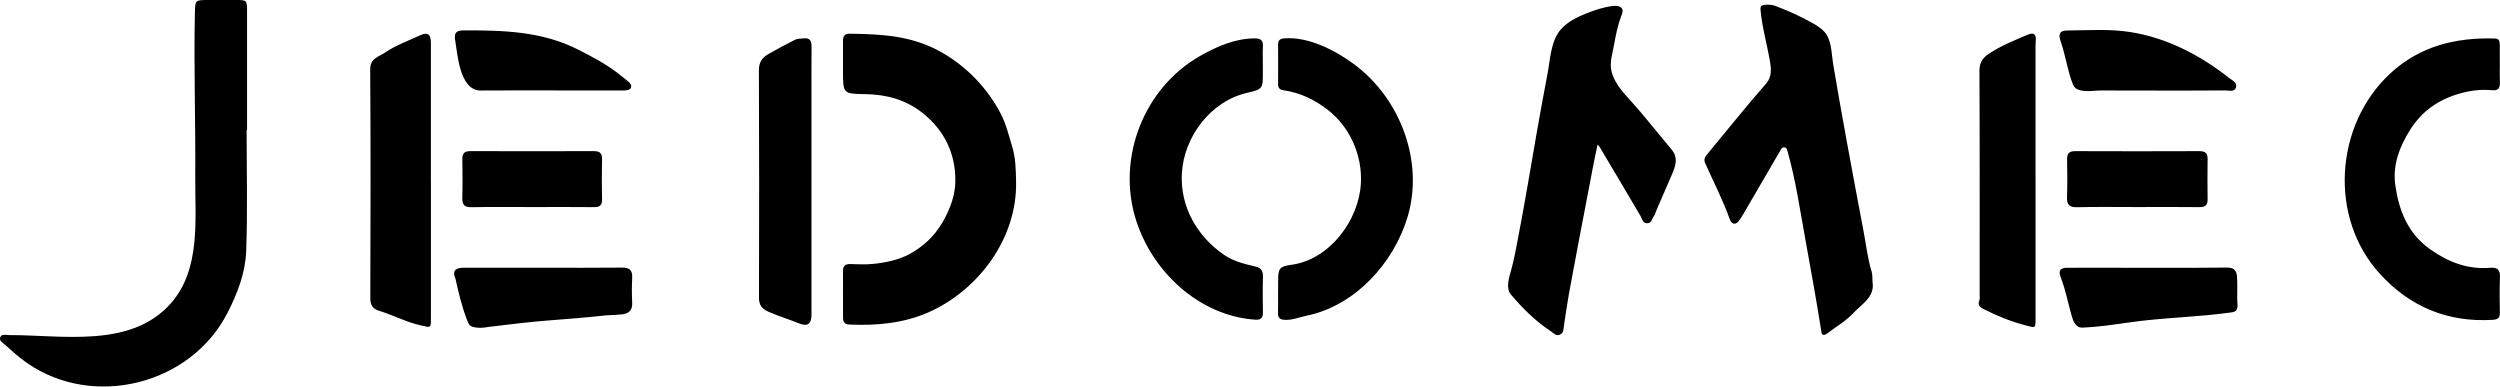 <svg xmlns="http://www.w3.org/2000/svg" viewBox="0 0 920.65 142.34"><path d="M90.82 47.89c0 14.84.39 29.7-.16 44.52-.29 8.01-3.16 15.55-6.9 22.84-13.56 26.46-49.28 35.36-73.72 18.49-2.96-2.04-5.51-4.38-8.13-6.72-.83-.74-2.27-1.47-1.84-2.76.47-1.41 2.05-.86 3.15-.86 19.68-.07 44.89 4.97 59.63-11.62 11.25-12.66 8.93-31.19 9.05-46.89.16-20.02-.57-40.04-.13-60.06.11-4.79.05-4.81 4.78-4.83h10.09c4.33.01 4.34.02 4.34 4.24v43.64h-.17zm219.62 60.32c0-2.77.04-5.54-.01-8.31-.03-1.86.75-2.71 2.66-2.66 2.77.07 5.56.23 8.3-.04 4.68-.46 9.53-1.46 13.49-3.6 4.89-2.65 9.17-6.5 12.18-11.67 2.8-4.82 4.71-9.96 4.76-15.23.08-9.97-3.87-18.47-11.84-24.91-6.17-4.98-13.3-6.97-21-7.11-8.54-.15-8.54-.04-8.54-8.67 0-3.66.03-7.32 0-10.98-.01-1.66.58-2.65 2.39-2.62 12.13.16 23.19.74 33.97 6.88 9.24 5.27 16.89 13.23 21.78 22.68 1.94 3.75 2.89 7.85 4.13 11.87 1.34 4.38 1.37 8.65 1.47 13.03.47 20.76-13.78 40.07-32.45 48.23-9.09 3.97-19.12 4.88-28.94 4.41-1.83-.09-2.36-1.06-2.34-2.69.03-2.87 0-5.74 0-8.61zm277.89-54.99c-1.37 6.2-2.42 12.05-3.54 17.9-2.38 12.36-4.76 24.74-7.02 37.12-.7 3.86-1.23 7.74-1.82 11.62-.19 1.26-.06 2.7-1.44 3.36-1.46.7-2.38-.55-3.41-1.23-5.64-3.72-10.37-8.42-14.72-13.56-1.96-2.32-.62-6.32.09-8.87 1.06-3.78 1.74-7.63 2.49-11.49 2.66-13.67 4.88-27.42 7.29-41.14 1.17-6.66 2.42-13.3 3.67-19.94 1-5.31 1.19-12.12 5.02-16.33 2.44-2.67 5.84-4.37 9.16-5.69 3.21-1.28 6.42-2.35 9.87-2.77 1.32-.16 3.02-.02 3.47 1.23.28.78-.08 1.63-.38 2.4-1.31 3.44-2.03 7.07-2.67 10.68-.56 3.12-1.71 6.48-.96 9.65 1.27 5.41 5.8 9.36 9.28 13.41 4.34 5.06 8.48 10.29 12.78 15.38 2.78 3.29 1.46 6.44.05 9.68-1.92 4.39-3.82 8.79-5.72 13.2-.23.54-.31 1.21-.67 1.63-.8.92-.81 2.65-2.41 2.75-1.84.11-1.95-1.55-2.63-2.71-4.91-8.39-9.88-16.73-14.85-25.08-.18-.3-.43-.57-.9-1.19zm101.28 50.82c.78 5.43-4.11 8-7.22 11.36-2.68 2.89-6.28 4.93-9.45 7.37-.87.67-1.96.92-2.15-.3-1.81-11.45-3.86-22.86-5.94-34.26-1.98-10.82-3.54-21.81-6.55-32.4-.2-.69-.24-1.4-1.1-1.52-1.01-.14-1.28.63-1.69 1.34-4.48 7.75-9 15.47-13.51 23.2-.49.84-1.02 1.68-1.6 2.46-1.37 1.85-2.79 1.14-3.36-.45-2.53-7.15-6.03-13.86-9.1-20.76-.49-1.09-.24-2.08.54-3.02 7.3-8.78 14.42-17.72 21.94-26.31 2.2-2.51 1.85-5.6 1.31-8.64-1.09-6.14-2.88-12.36-3.4-18.57-.11-1.31.44-1.62 1.38-1.73 1.38-.17 2.79-.13 4.1.38 3.6 1.38 7.17 2.86 10.58 4.67 2.79 1.48 6.79 3.3 8.42 6.16 1.76 3.09 1.72 7.25 2.29 10.69.74 4.45 1.5 8.89 2.29 13.33 1.91 10.75 3.88 21.49 5.89 32.23.99 5.3 1.99 10.59 3 15.89.94 4.93 1.5 10.15 3 14.94.32 1.12.2 2.36.31 3.97zm230.98-80.39c0 2.27-.07 4.55.02 6.82.08 2.04-.76 2.96-2.8 2.76-3.96-.38-7.78.06-11.66 1.12-7.94 2.17-14.2 6.48-18.57 13.41-3.9 6.19-6.52 13.02-5.5 20.33 1.31 9.37 4.58 17.89 12.95 23.78 6.71 4.72 13.77 7.41 21.98 6.74 2.65-.22 3.75.7 3.63 3.5-.2 4.34-.1 8.7-.04 13.05.02 1.86-.67 2.5-2.61 2.62-16.54 1.01-30.4-4.76-41.49-16.85-19.01-20.71-16.74-54.78 3.6-73.75 10.95-10.22 24.27-13.45 38.81-13 1.47.05 1.65 1.18 1.66 2.33.01 2.37 0 4.75.01 7.12zM470.68 108.2v-4.75c0-4.6.47-5.33 4.92-5.94 14.06-1.92 24.8-16.36 25.56-29.96.58-10.34-4.03-20.8-12.24-27.14-4.83-3.73-10.14-6.29-16.2-7.15-1.47-.21-2.06-.86-2.05-2.31.03-4.85.04-9.69 0-14.54-.01-1.65.76-2.17 2.34-2.29 8.89-.68 18.86 4.48 25.78 9.63 16.89 12.57 25.71 35.79 19.54 56.22-5.11 16.92-19.28 32.64-37.18 36.3-2.59.53-5.02 1.59-7.78 1.53-2.12-.05-2.82-.77-2.73-2.77.1-2.27.02-4.55.02-6.82zm-5.62-84.5v2.67c0 6.11.09 6.49-5.65 7.78-13.49 3.04-23.37 16.07-24.17 29.62-.73 12.3 5.62 23.33 15.62 30.14 3.46 2.36 7.5 3.31 11.5 4.26 2.13.51 2.81 1.67 2.74 3.79-.14 4.35-.09 8.7-.02 13.05.03 2.01-.67 2.86-2.79 2.72-20.6-1.4-37.9-17.55-43.97-36.78-7.19-22.83 2.95-48.67 23.76-60.42 6.13-3.46 12.69-6.32 19.85-6.4 2.29-.02 3.29.67 3.15 3.03-.13 2.17-.03 4.35-.03 6.53zM158.69 66.55v50.47c0 3.96.03 3.65-3.67 2.82-5.38-1.2-10.21-3.79-15.41-5.39-2.2-.68-3.25-1.96-3.24-4.55.1-28.11.15-56.22-.04-84.32-.03-4.11 3.07-4.61 5.28-6.11 4.06-2.77 8.7-4.45 13.15-6.48 2.75-1.25 3.91-.44 3.92 2.79.02 16.92 0 33.85 0 50.77zm590.92.29v50.44c0 3.71 0 3.51-3.6 2.56-5.42-1.42-10.53-3.49-15.51-6.01-1.42-.72-2.28-1.41-1.59-3.17.27-.69.12-1.56.12-2.36 0-27.39.06-54.79-.08-82.18-.01-2.97 1.08-4.71 3.35-6.24 4.52-3.04 9.54-5.03 14.51-7.13 2.23-.94 3.11-.07 2.87 2.46-.1 1.08-.08 2.17-.08 3.26v48.36zm-450.77.01v48.95c0 3.59-1.46 4.59-4.8 3.22-3.62-1.49-7.37-2.6-10.97-4.18-2.55-1.12-3.58-2.48-3.57-5.29.09-27.88.1-55.77-.03-83.65-.01-2.93 1.16-4.65 3.4-5.93 3.23-1.85 6.5-3.63 9.83-5.29.92-.46 2.11-.43 3.18-.55 2.16-.26 3 .71 2.98 2.89-.07 7.32-.02 14.63-.02 21.95v27.88zm-98.9 31.74c9.69 0 19.38.07 29.07-.04 2.81-.03 3.95.93 3.8 3.78-.16 3.06-.16 6.14 0 9.19.15 3-1.48 4.06-4.07 4.28-1.87.16-2.53.21-5.62.34-7.47.83-14.1 1.31-21.15 1.87-7.39.59-13.84 1.39-22.21 2.4-1.34.27-2.77.39-4.14.24-2.59-.29-2.9-.88-3.72-3.04-1.84-4.87-3.1-10.05-4.15-14.92-1.25-2.72-.24-4.08 2.82-4.09 9.79-.03 19.58-.01 29.37-.01zm591.26.03c9.59.03 19.19.03 28.78-.08 2.42-.03 3.6.78 3.8 3.19.24 2.82.06 5.65.09 8.48.02 2.17.83 4.4-1.95 4.8-12.67 1.82-25.52 1.92-38.18 3.77-5.53.81-11.43 1.65-16.72 1.87-2.63.11-3.51-2.23-4.14-4.44-1.34-4.76-2.25-9.56-4.03-14.19-.93-2.42-.11-3.39 2.39-3.41 9.99-.05 19.98 0 29.97.02zm2.41-65.28h-4.82c-5.1 0-10.21-.02-15.31-.02-2.82 0-8.7 1.24-10.07-2.15-2.03-5.04-2.72-10.67-4.52-15.84-.96-2.77-.49-4.08 2.37-4.1 7.74-.06 15.52-.63 23.21.57 13.46 2.11 25.81 8.5 36.41 16.91 1.16.92 3.21 1.68 2.51 3.58-.63 1.72-2.59 1-3.98 1.01-8.6.06-17.2.07-25.8.06zm-606.9-.04c-3.25 0-6.49.03-9.74.03-7.84.04-8.56-14.2-9.27-18-.55-2.9-.05-4.11 2.9-4.13 14.64-.07 29.06.3 42.38 7.1 4.98 2.54 9.89 5.09 14.33 8.49 1.39 1.06 2.6 2.06 4.1 3.28.69.56 1.31 1.34.93 2.26-.46 1.12-2.63.98-3.58.99-8.67.02-36.7-.03-42.05-.03zm600.42 42.95c-7.41 0-14.83-.12-22.24.06-2.93.07-3.79-1.01-3.69-3.78.16-4.64.09-9.29.03-13.93-.03-2.14.84-2.95 3.01-2.94 15.22.06 30.44.06 45.66 0 2.11 0 3.1.68 3.07 2.88-.07 4.94-.06 9.88 0 14.82.03 2.15-.83 2.95-3.01 2.92-7.61-.09-15.22-.04-22.83-.03zm-590.91 0c-7.52 0-15.04-.09-22.56.05-2.62.05-3.49-.87-3.42-3.44.14-4.75.1-9.5.02-14.25-.03-2.16.82-2.97 2.99-2.96 15.14.05 30.28.06 45.42 0 2.37-.01 3.09.9 3.04 3.16-.12 4.85-.11 9.7 0 14.54.05 2.18-.74 2.95-2.93 2.93-7.52-.09-15.04-.03-22.56-.03z"/></svg>
